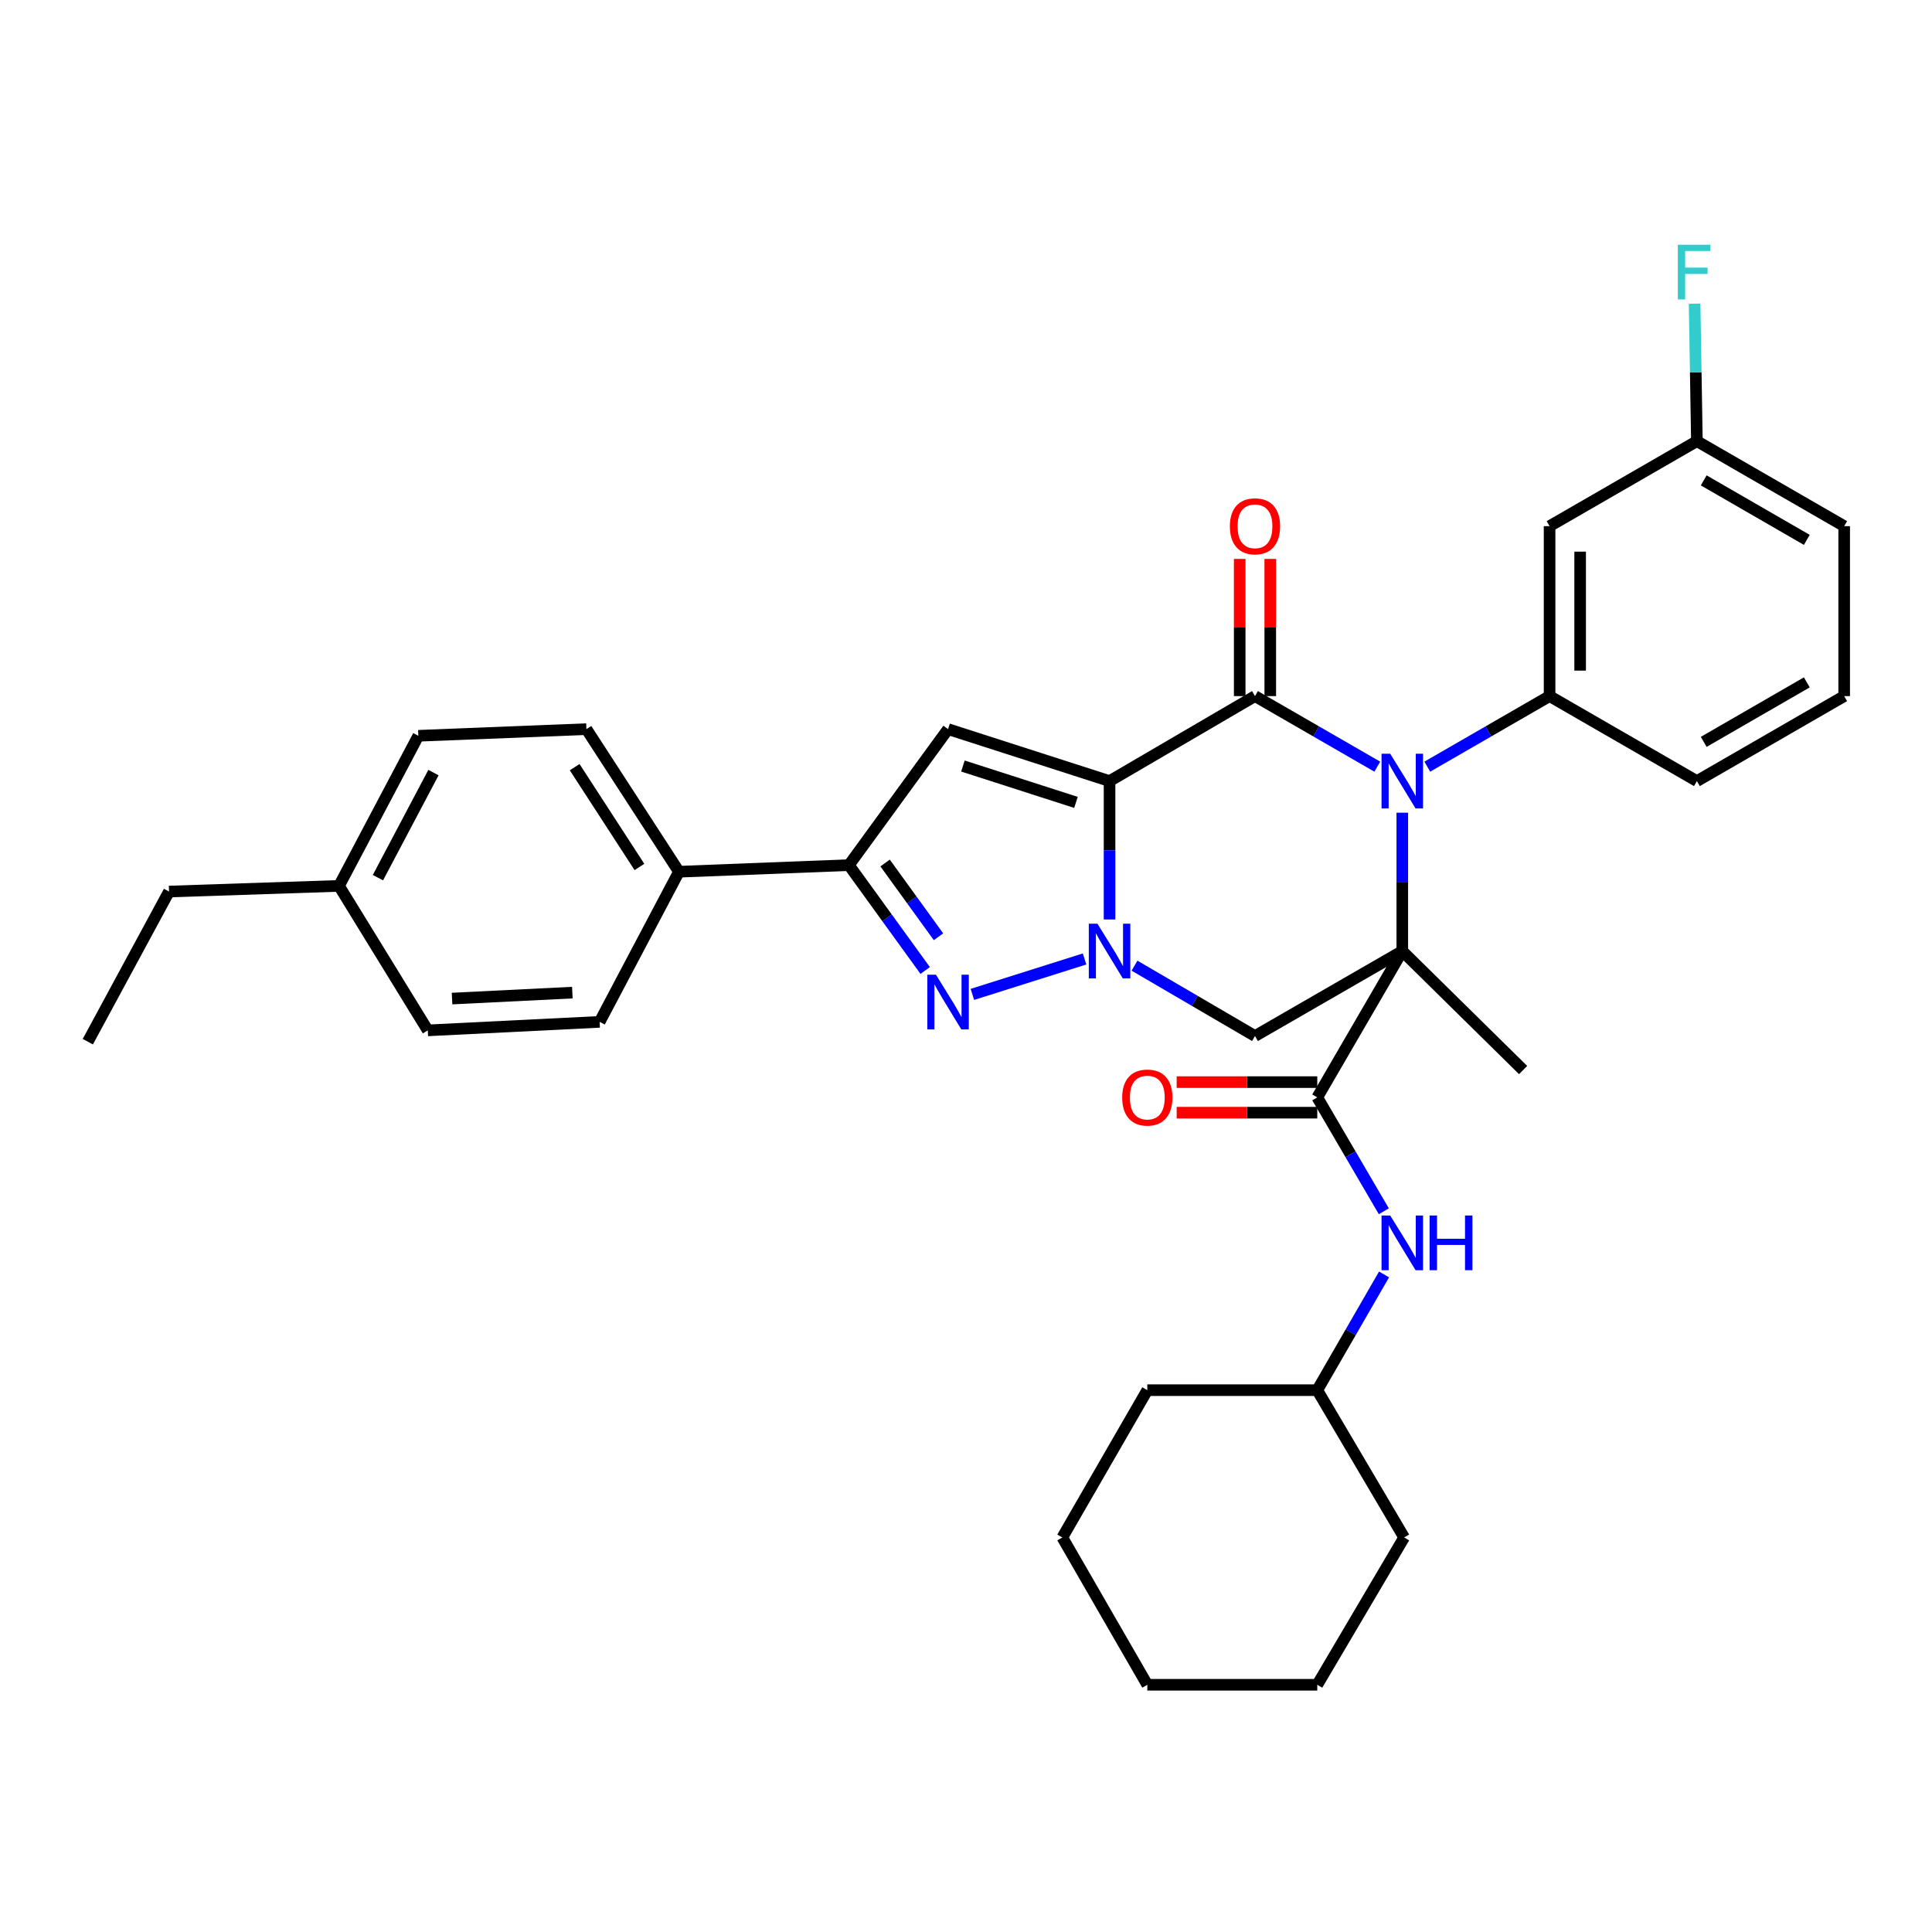 <?xml version='1.0' encoding='iso-8859-1'?>
<svg version='1.1' baseProfile='full'
              xmlns='http://www.w3.org/2000/svg'
                      xmlns:rdkit='http://www.rdkit.org/xml'
                      xmlns:xlink='http://www.w3.org/1999/xlink'
                  xml:space='preserve'
width='1000px' height='1000px' viewBox='0 0 1000 1000'>
<!-- END OF HEADER -->
<rect style='opacity:1.0;fill:#FFFFFF;stroke:none' width='1000' height='1000' x='0' y='0'> </rect>
<path class='bond-2' d='M 574.302,404.292 L 574.302,440.105' style='fill:none;fill-rule:evenodd;stroke:#000000;stroke-width:6px;stroke-linecap:butt;stroke-linejoin:miter;stroke-opacity:1' />
<path class='bond-2' d='M 574.302,440.105 L 574.302,475.918' style='fill:none;fill-rule:evenodd;stroke:#0000FF;stroke-width:6px;stroke-linecap:butt;stroke-linejoin:miter;stroke-opacity:1' />
<path class='bond-3' d='M 574.302,404.292 L 649.579,360.303' style='fill:none;fill-rule:evenodd;stroke:#000000;stroke-width:6px;stroke-linecap:butt;stroke-linejoin:miter;stroke-opacity:1' />
<path class='bond-5' d='M 574.302,404.292 L 490.71,377.397' style='fill:none;fill-rule:evenodd;stroke:#000000;stroke-width:6px;stroke-linecap:butt;stroke-linejoin:miter;stroke-opacity:1' />
<path class='bond-5' d='M 556.918,415.317 L 498.404,396.491' style='fill:none;fill-rule:evenodd;stroke:#000000;stroke-width:6px;stroke-linecap:butt;stroke-linejoin:miter;stroke-opacity:1' />
<path class='bond-0' d='M 725.823,492.277 L 725.823,456.464' style='fill:none;fill-rule:evenodd;stroke:#000000;stroke-width:6px;stroke-linecap:butt;stroke-linejoin:miter;stroke-opacity:1' />
<path class='bond-0' d='M 725.823,456.464 L 725.823,420.651' style='fill:none;fill-rule:evenodd;stroke:#0000FF;stroke-width:6px;stroke-linecap:butt;stroke-linejoin:miter;stroke-opacity:1' />
<path class='bond-7' d='M 725.823,492.277 L 681.816,568.012' style='fill:none;fill-rule:evenodd;stroke:#000000;stroke-width:6px;stroke-linecap:butt;stroke-linejoin:miter;stroke-opacity:1' />
<path class='bond-15' d='M 725.823,492.277 L 788.365,553.853' style='fill:none;fill-rule:evenodd;stroke:#000000;stroke-width:6px;stroke-linecap:butt;stroke-linejoin:miter;stroke-opacity:1' />
<path class='bond-35' d='M 725.823,492.277 L 649.579,536.248' style='fill:none;fill-rule:evenodd;stroke:#000000;stroke-width:6px;stroke-linecap:butt;stroke-linejoin:miter;stroke-opacity:1' />
<path class='bond-1' d='M 712.882,396.826 L 681.23,378.564' style='fill:none;fill-rule:evenodd;stroke:#0000FF;stroke-width:6px;stroke-linecap:butt;stroke-linejoin:miter;stroke-opacity:1' />
<path class='bond-1' d='M 681.23,378.564 L 649.579,360.303' style='fill:none;fill-rule:evenodd;stroke:#000000;stroke-width:6px;stroke-linecap:butt;stroke-linejoin:miter;stroke-opacity:1' />
<path class='bond-9' d='M 738.763,396.825 L 770.41,378.564' style='fill:none;fill-rule:evenodd;stroke:#0000FF;stroke-width:6px;stroke-linecap:butt;stroke-linejoin:miter;stroke-opacity:1' />
<path class='bond-9' d='M 770.41,378.564 L 802.058,360.303' style='fill:none;fill-rule:evenodd;stroke:#000000;stroke-width:6px;stroke-linecap:butt;stroke-linejoin:miter;stroke-opacity:1' />
<path class='bond-4' d='M 561.37,496.36 L 503.303,514.695' style='fill:none;fill-rule:evenodd;stroke:#0000FF;stroke-width:6px;stroke-linecap:butt;stroke-linejoin:miter;stroke-opacity:1' />
<path class='bond-6' d='M 587.221,499.824 L 618.4,518.036' style='fill:none;fill-rule:evenodd;stroke:#0000FF;stroke-width:6px;stroke-linecap:butt;stroke-linejoin:miter;stroke-opacity:1' />
<path class='bond-6' d='M 618.4,518.036 L 649.579,536.248' style='fill:none;fill-rule:evenodd;stroke:#000000;stroke-width:6px;stroke-linecap:butt;stroke-linejoin:miter;stroke-opacity:1' />
<path class='bond-12' d='M 657.489,360.303 L 657.489,324.798' style='fill:none;fill-rule:evenodd;stroke:#000000;stroke-width:6px;stroke-linecap:butt;stroke-linejoin:miter;stroke-opacity:1' />
<path class='bond-12' d='M 657.489,324.798 L 657.489,289.294' style='fill:none;fill-rule:evenodd;stroke:#FF0000;stroke-width:6px;stroke-linecap:butt;stroke-linejoin:miter;stroke-opacity:1' />
<path class='bond-12' d='M 641.669,360.303 L 641.669,324.798' style='fill:none;fill-rule:evenodd;stroke:#000000;stroke-width:6px;stroke-linecap:butt;stroke-linejoin:miter;stroke-opacity:1' />
<path class='bond-12' d='M 641.669,324.798 L 641.669,289.294' style='fill:none;fill-rule:evenodd;stroke:#FF0000;stroke-width:6px;stroke-linecap:butt;stroke-linejoin:miter;stroke-opacity:1' />
<path class='bond-34' d='M 478.874,502.323 L 459.133,475.055' style='fill:none;fill-rule:evenodd;stroke:#0000FF;stroke-width:6px;stroke-linecap:butt;stroke-linejoin:miter;stroke-opacity:1' />
<path class='bond-34' d='M 459.133,475.055 L 439.392,447.788' style='fill:none;fill-rule:evenodd;stroke:#000000;stroke-width:6px;stroke-linecap:butt;stroke-linejoin:miter;stroke-opacity:1' />
<path class='bond-34' d='M 485.766,484.865 L 471.947,465.778' style='fill:none;fill-rule:evenodd;stroke:#0000FF;stroke-width:6px;stroke-linecap:butt;stroke-linejoin:miter;stroke-opacity:1' />
<path class='bond-34' d='M 471.947,465.778 L 458.128,446.691' style='fill:none;fill-rule:evenodd;stroke:#000000;stroke-width:6px;stroke-linecap:butt;stroke-linejoin:miter;stroke-opacity:1' />
<path class='bond-8' d='M 490.71,377.397 L 439.392,447.788' style='fill:none;fill-rule:evenodd;stroke:#000000;stroke-width:6px;stroke-linecap:butt;stroke-linejoin:miter;stroke-opacity:1' />
<path class='bond-10' d='M 681.816,568.012 L 699.044,597.484' style='fill:none;fill-rule:evenodd;stroke:#000000;stroke-width:6px;stroke-linecap:butt;stroke-linejoin:miter;stroke-opacity:1' />
<path class='bond-10' d='M 699.044,597.484 L 716.271,626.957' style='fill:none;fill-rule:evenodd;stroke:#0000FF;stroke-width:6px;stroke-linecap:butt;stroke-linejoin:miter;stroke-opacity:1' />
<path class='bond-14' d='M 681.816,560.102 L 645.432,560.102' style='fill:none;fill-rule:evenodd;stroke:#000000;stroke-width:6px;stroke-linecap:butt;stroke-linejoin:miter;stroke-opacity:1' />
<path class='bond-14' d='M 645.432,560.102 L 609.047,560.102' style='fill:none;fill-rule:evenodd;stroke:#FF0000;stroke-width:6px;stroke-linecap:butt;stroke-linejoin:miter;stroke-opacity:1' />
<path class='bond-14' d='M 681.816,575.922 L 645.432,575.922' style='fill:none;fill-rule:evenodd;stroke:#000000;stroke-width:6px;stroke-linecap:butt;stroke-linejoin:miter;stroke-opacity:1' />
<path class='bond-14' d='M 645.432,575.922 L 609.047,575.922' style='fill:none;fill-rule:evenodd;stroke:#FF0000;stroke-width:6px;stroke-linecap:butt;stroke-linejoin:miter;stroke-opacity:1' />
<path class='bond-13' d='M 439.392,447.788 L 351.423,451.207' style='fill:none;fill-rule:evenodd;stroke:#000000;stroke-width:6px;stroke-linecap:butt;stroke-linejoin:miter;stroke-opacity:1' />
<path class='bond-11' d='M 802.058,360.303 L 802.058,272.335' style='fill:none;fill-rule:evenodd;stroke:#000000;stroke-width:6px;stroke-linecap:butt;stroke-linejoin:miter;stroke-opacity:1' />
<path class='bond-11' d='M 817.878,347.108 L 817.878,285.53' style='fill:none;fill-rule:evenodd;stroke:#000000;stroke-width:6px;stroke-linecap:butt;stroke-linejoin:miter;stroke-opacity:1' />
<path class='bond-22' d='M 802.058,360.303 L 878.31,404.292' style='fill:none;fill-rule:evenodd;stroke:#000000;stroke-width:6px;stroke-linecap:butt;stroke-linejoin:miter;stroke-opacity:1' />
<path class='bond-19' d='M 716.38,659.658 L 699.098,689.604' style='fill:none;fill-rule:evenodd;stroke:#0000FF;stroke-width:6px;stroke-linecap:butt;stroke-linejoin:miter;stroke-opacity:1' />
<path class='bond-19' d='M 699.098,689.604 L 681.816,719.55' style='fill:none;fill-rule:evenodd;stroke:#000000;stroke-width:6px;stroke-linecap:butt;stroke-linejoin:miter;stroke-opacity:1' />
<path class='bond-18' d='M 802.058,272.335 L 878.31,228.337' style='fill:none;fill-rule:evenodd;stroke:#000000;stroke-width:6px;stroke-linecap:butt;stroke-linejoin:miter;stroke-opacity:1' />
<path class='bond-16' d='M 351.423,451.207 L 303.532,377.397' style='fill:none;fill-rule:evenodd;stroke:#000000;stroke-width:6px;stroke-linecap:butt;stroke-linejoin:miter;stroke-opacity:1' />
<path class='bond-16' d='M 330.968,448.746 L 297.445,397.08' style='fill:none;fill-rule:evenodd;stroke:#000000;stroke-width:6px;stroke-linecap:butt;stroke-linejoin:miter;stroke-opacity:1' />
<path class='bond-17' d='M 351.423,451.207 L 310.37,528.918' style='fill:none;fill-rule:evenodd;stroke:#000000;stroke-width:6px;stroke-linecap:butt;stroke-linejoin:miter;stroke-opacity:1' />
<path class='bond-20' d='M 303.532,377.397 L 216.531,380.843' style='fill:none;fill-rule:evenodd;stroke:#000000;stroke-width:6px;stroke-linecap:butt;stroke-linejoin:miter;stroke-opacity:1' />
<path class='bond-21' d='M 310.37,528.918 L 221.418,533.322' style='fill:none;fill-rule:evenodd;stroke:#000000;stroke-width:6px;stroke-linecap:butt;stroke-linejoin:miter;stroke-opacity:1' />
<path class='bond-21' d='M 296.245,513.778 L 233.978,516.86' style='fill:none;fill-rule:evenodd;stroke:#000000;stroke-width:6px;stroke-linecap:butt;stroke-linejoin:miter;stroke-opacity:1' />
<path class='bond-23' d='M 878.31,228.337 L 877.717,192.76' style='fill:none;fill-rule:evenodd;stroke:#000000;stroke-width:6px;stroke-linecap:butt;stroke-linejoin:miter;stroke-opacity:1' />
<path class='bond-23' d='M 877.717,192.76 L 877.124,157.183' style='fill:none;fill-rule:evenodd;stroke:#33CCCC;stroke-width:6px;stroke-linecap:butt;stroke-linejoin:miter;stroke-opacity:1' />
<path class='bond-37' d='M 878.31,228.337 L 954.545,272.335' style='fill:none;fill-rule:evenodd;stroke:#000000;stroke-width:6px;stroke-linecap:butt;stroke-linejoin:miter;stroke-opacity:1' />
<path class='bond-37' d='M 881.838,248.639 L 935.202,279.437' style='fill:none;fill-rule:evenodd;stroke:#000000;stroke-width:6px;stroke-linecap:butt;stroke-linejoin:miter;stroke-opacity:1' />
<path class='bond-28' d='M 681.816,719.55 L 726.789,795.785' style='fill:none;fill-rule:evenodd;stroke:#000000;stroke-width:6px;stroke-linecap:butt;stroke-linejoin:miter;stroke-opacity:1' />
<path class='bond-29' d='M 681.816,719.55 L 593.848,719.55' style='fill:none;fill-rule:evenodd;stroke:#000000;stroke-width:6px;stroke-linecap:butt;stroke-linejoin:miter;stroke-opacity:1' />
<path class='bond-36' d='M 216.531,380.843 L 175.469,458.537' style='fill:none;fill-rule:evenodd;stroke:#000000;stroke-width:6px;stroke-linecap:butt;stroke-linejoin:miter;stroke-opacity:1' />
<path class='bond-36' d='M 224.358,399.889 L 195.615,454.275' style='fill:none;fill-rule:evenodd;stroke:#000000;stroke-width:6px;stroke-linecap:butt;stroke-linejoin:miter;stroke-opacity:1' />
<path class='bond-24' d='M 221.418,533.322 L 175.469,458.537' style='fill:none;fill-rule:evenodd;stroke:#000000;stroke-width:6px;stroke-linecap:butt;stroke-linejoin:miter;stroke-opacity:1' />
<path class='bond-25' d='M 878.31,404.292 L 954.545,360.303' style='fill:none;fill-rule:evenodd;stroke:#000000;stroke-width:6px;stroke-linecap:butt;stroke-linejoin:miter;stroke-opacity:1' />
<path class='bond-25' d='M 881.839,383.991 L 935.204,353.199' style='fill:none;fill-rule:evenodd;stroke:#000000;stroke-width:6px;stroke-linecap:butt;stroke-linejoin:miter;stroke-opacity:1' />
<path class='bond-27' d='M 175.469,458.537 L 87.483,461.463' style='fill:none;fill-rule:evenodd;stroke:#000000;stroke-width:6px;stroke-linecap:butt;stroke-linejoin:miter;stroke-opacity:1' />
<path class='bond-26' d='M 954.545,360.303 L 954.545,272.335' style='fill:none;fill-rule:evenodd;stroke:#000000;stroke-width:6px;stroke-linecap:butt;stroke-linejoin:miter;stroke-opacity:1' />
<path class='bond-30' d='M 87.483,461.463 L 45.455,539.175' style='fill:none;fill-rule:evenodd;stroke:#000000;stroke-width:6px;stroke-linecap:butt;stroke-linejoin:miter;stroke-opacity:1' />
<path class='bond-32' d='M 726.789,795.785 L 681.816,872.038' style='fill:none;fill-rule:evenodd;stroke:#000000;stroke-width:6px;stroke-linecap:butt;stroke-linejoin:miter;stroke-opacity:1' />
<path class='bond-31' d='M 593.848,719.55 L 549.86,795.785' style='fill:none;fill-rule:evenodd;stroke:#000000;stroke-width:6px;stroke-linecap:butt;stroke-linejoin:miter;stroke-opacity:1' />
<path class='bond-33' d='M 549.86,795.785 L 593.848,872.038' style='fill:none;fill-rule:evenodd;stroke:#000000;stroke-width:6px;stroke-linecap:butt;stroke-linejoin:miter;stroke-opacity:1' />
<path class='bond-38' d='M 681.816,872.038 L 593.848,872.038' style='fill:none;fill-rule:evenodd;stroke:#000000;stroke-width:6px;stroke-linecap:butt;stroke-linejoin:miter;stroke-opacity:1' />
<path  class='atom-2' d='M 719.563 390.132
L 728.843 405.132
Q 729.763 406.612, 731.243 409.292
Q 732.723 411.972, 732.803 412.132
L 732.803 390.132
L 736.563 390.132
L 736.563 418.452
L 732.683 418.452
L 722.723 402.052
Q 721.563 400.132, 720.323 397.932
Q 719.123 395.732, 718.763 395.052
L 718.763 418.452
L 715.083 418.452
L 715.083 390.132
L 719.563 390.132
' fill='#0000FF'/>
<path  class='atom-3' d='M 568.042 478.117
L 577.322 493.117
Q 578.242 494.597, 579.722 497.277
Q 581.202 499.957, 581.282 500.117
L 581.282 478.117
L 585.042 478.117
L 585.042 506.437
L 581.162 506.437
L 571.202 490.037
Q 570.042 488.117, 568.802 485.917
Q 567.602 483.717, 567.242 483.037
L 567.242 506.437
L 563.562 506.437
L 563.562 478.117
L 568.042 478.117
' fill='#0000FF'/>
<path  class='atom-5' d='M 484.45 504.511
L 493.73 519.511
Q 494.65 520.991, 496.13 523.671
Q 497.61 526.351, 497.69 526.511
L 497.69 504.511
L 501.45 504.511
L 501.45 532.831
L 497.57 532.831
L 487.61 516.431
Q 486.45 514.511, 485.21 512.311
Q 484.01 510.111, 483.65 509.431
L 483.65 532.831
L 479.97 532.831
L 479.97 504.511
L 484.45 504.511
' fill='#0000FF'/>
<path  class='atom-11' d='M 719.563 629.137
L 728.843 644.137
Q 729.763 645.617, 731.243 648.297
Q 732.723 650.977, 732.803 651.137
L 732.803 629.137
L 736.563 629.137
L 736.563 657.457
L 732.683 657.457
L 722.723 641.057
Q 721.563 639.137, 720.323 636.937
Q 719.123 634.737, 718.763 634.057
L 718.763 657.457
L 715.083 657.457
L 715.083 629.137
L 719.563 629.137
' fill='#0000FF'/>
<path  class='atom-11' d='M 739.963 629.137
L 743.803 629.137
L 743.803 641.177
L 758.283 641.177
L 758.283 629.137
L 762.123 629.137
L 762.123 657.457
L 758.283 657.457
L 758.283 644.377
L 743.803 644.377
L 743.803 657.457
L 739.963 657.457
L 739.963 629.137
' fill='#0000FF'/>
<path  class='atom-13' d='M 636.579 272.415
Q 636.579 265.615, 639.939 261.815
Q 643.299 258.015, 649.579 258.015
Q 655.859 258.015, 659.219 261.815
Q 662.579 265.615, 662.579 272.415
Q 662.579 279.295, 659.179 283.215
Q 655.779 287.095, 649.579 287.095
Q 643.339 287.095, 639.939 283.215
Q 636.579 279.335, 636.579 272.415
M 649.579 283.895
Q 653.899 283.895, 656.219 281.015
Q 658.579 278.095, 658.579 272.415
Q 658.579 266.855, 656.219 264.055
Q 653.899 261.215, 649.579 261.215
Q 645.259 261.215, 642.899 264.015
Q 640.579 266.815, 640.579 272.415
Q 640.579 278.135, 642.899 281.015
Q 645.259 283.895, 649.579 283.895
' fill='#FF0000'/>
<path  class='atom-15' d='M 580.848 568.092
Q 580.848 561.292, 584.208 557.492
Q 587.568 553.692, 593.848 553.692
Q 600.128 553.692, 603.488 557.492
Q 606.848 561.292, 606.848 568.092
Q 606.848 574.972, 603.448 578.892
Q 600.048 582.772, 593.848 582.772
Q 587.608 582.772, 584.208 578.892
Q 580.848 575.012, 580.848 568.092
M 593.848 579.572
Q 598.168 579.572, 600.488 576.692
Q 602.848 573.772, 602.848 568.092
Q 602.848 562.532, 600.488 559.732
Q 598.168 556.892, 593.848 556.892
Q 589.528 556.892, 587.168 559.692
Q 584.848 562.492, 584.848 568.092
Q 584.848 573.812, 587.168 576.692
Q 589.528 579.572, 593.848 579.572
' fill='#FF0000'/>
<path  class='atom-24' d='M 868.431 126.675
L 885.271 126.675
L 885.271 129.915
L 872.231 129.915
L 872.231 138.515
L 883.831 138.515
L 883.831 141.795
L 872.231 141.795
L 872.231 154.995
L 868.431 154.995
L 868.431 126.675
' fill='#33CCCC'/>
</svg>

